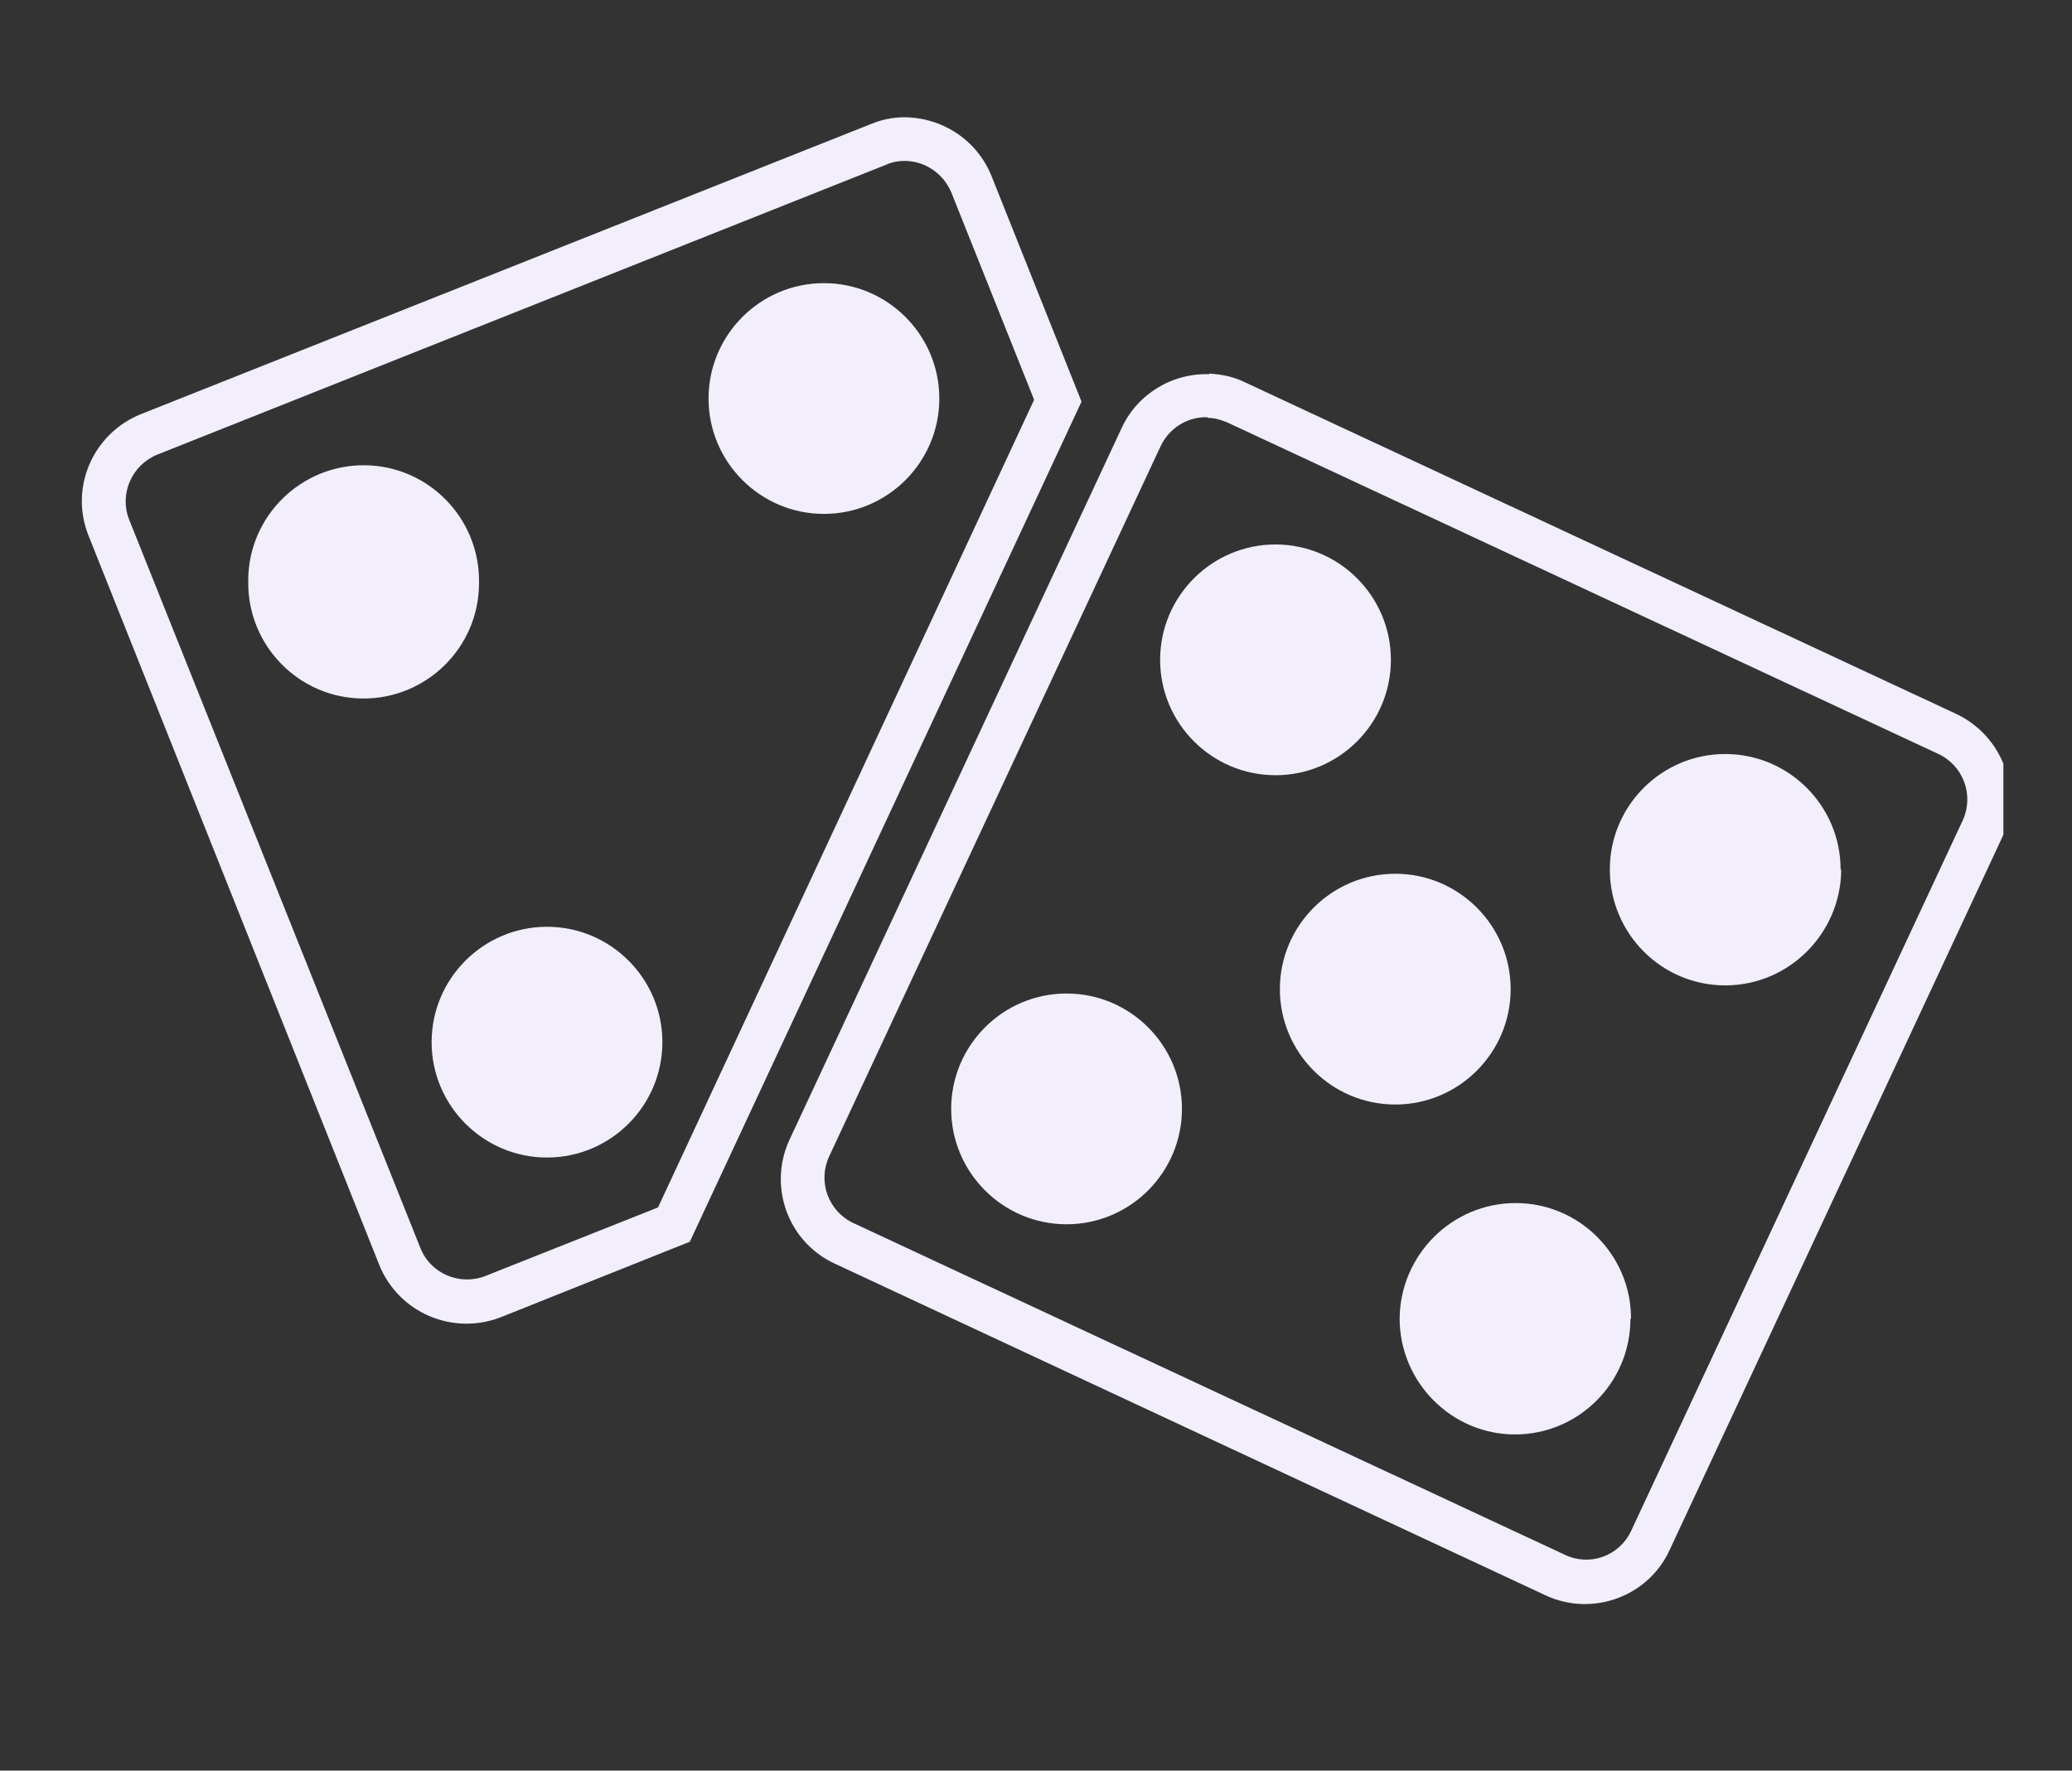<?xml version="1.0" encoding="UTF-8"?> <svg xmlns="http://www.w3.org/2000/svg" xmlns:xlink="http://www.w3.org/1999/xlink" id="Layer_10" data-name="Layer 10" viewBox="0 0 33.22 28.39"><rect x="0" y="0" width="33.22" height="28.39" fill="#333333" stroke="none"/><defs><style> .cls-1 { clip-path: url(#clippath); } .cls-2 { fill: none; } .cls-2, .cls-3 { stroke-width: 0px; } .cls-4 { clip-path: url(#clippath-1); } .cls-3 { fill: #f2eefb; } </style><clipPath id="clippath"><rect class="cls-2" x="1.1" y="1.81" width="16.44" height="19.66"></rect></clipPath><clipPath id="clippath-1"><rect class="cls-2" x="12.27" y="5.67" width="19.85" height="20.06"></rect></clipPath></defs><g class="cls-1"><path class="cls-3" d="m14.5,2.58c.33,0,.62.2.75.5l1.33,3.33-6.03,12.95-2.77,1.1c-.41.16-.88-.04-1.04-.45L2.07,8.33c-.16-.41.04-.87.45-1.04L14.21,2.64c.09-.04.19-.06.29-.06Zm0-.7c-.19,0-.37.04-.54.11L2.26,6.64c-.77.31-1.15,1.18-.84,1.95h0s4.66,11.69,4.66,11.69c.31.77,1.18,1.14,1.95.84l3.03-1.21,6.28-13.47-1.44-3.61c-.23-.58-.79-.95-1.41-.95"></path></g><path class="cls-3" d="m29.51,13.94c0-1.02-.83-1.85-1.85-1.85-1.02,0-1.85.83-1.85,1.85h0c0,1.03.83,1.86,1.85,1.86,1.02,0,1.85-.83,1.86-1.85h0"></path><g class="cls-4"><path class="cls-3" d="m19.36,6.7c.11,0,.21.03.31.07l11.41,5.32c.4.19.57.66.39,1.06l-5.32,11.4c-.19.4-.66.57-1.06.38l-11.41-5.32c-.4-.19-.57-.66-.39-1.06l5.32-11.4c.14-.29.43-.47.75-.46Zm.03-.7c-.6-.02-1.16.32-1.41.87l-5.32,11.4c-.35.75-.03,1.64.72,1.99l11.4,5.32c.75.35,1.65.02,1.99-.73l5.32-11.4c.35-.75.03-1.64-.72-2l-11.41-5.32c-.18-.09-.38-.13-.58-.14"></path></g><path class="cls-3" d="m22.3,10.58c0-1.02-.83-1.85-1.85-1.85s-1.85.83-1.85,1.85.83,1.85,1.85,1.85,1.85-.83,1.85-1.85"></path><path class="cls-3" d="m26.15,21.14c0-1.02-.83-1.85-1.85-1.85s-1.85.83-1.86,1.85h0c0,1.02.83,1.86,1.85,1.86s1.85-.83,1.85-1.85h0"></path><path class="cls-3" d="m24.22,15.86c0-1.02-.83-1.85-1.85-1.85s-1.85.83-1.85,1.85.83,1.85,1.85,1.85,1.85-.83,1.85-1.85"></path><path class="cls-3" d="m18.95,17.78c0-1.02-.83-1.85-1.85-1.85s-1.85.83-1.85,1.85.83,1.85,1.85,1.85,1.85-.83,1.85-1.85"></path><path class="cls-3" d="m7.68,9.33c.01-1.02-.81-1.86-1.83-1.87-1.02-.01-1.86.81-1.87,1.83v.04c-.01,1.02.81,1.86,1.83,1.87,1.02.01,1.86-.81,1.87-1.83v-.04"></path><path class="cls-3" d="m10.62,16.71c0-1.02-.83-1.85-1.85-1.85s-1.85.83-1.85,1.85.83,1.85,1.85,1.85,1.85-.83,1.85-1.85"></path><path class="cls-3" d="m15.06,6.39c0-1.02-.83-1.85-1.85-1.85s-1.85.83-1.85,1.85.83,1.85,1.85,1.85,1.85-.83,1.85-1.85"></path></svg> 